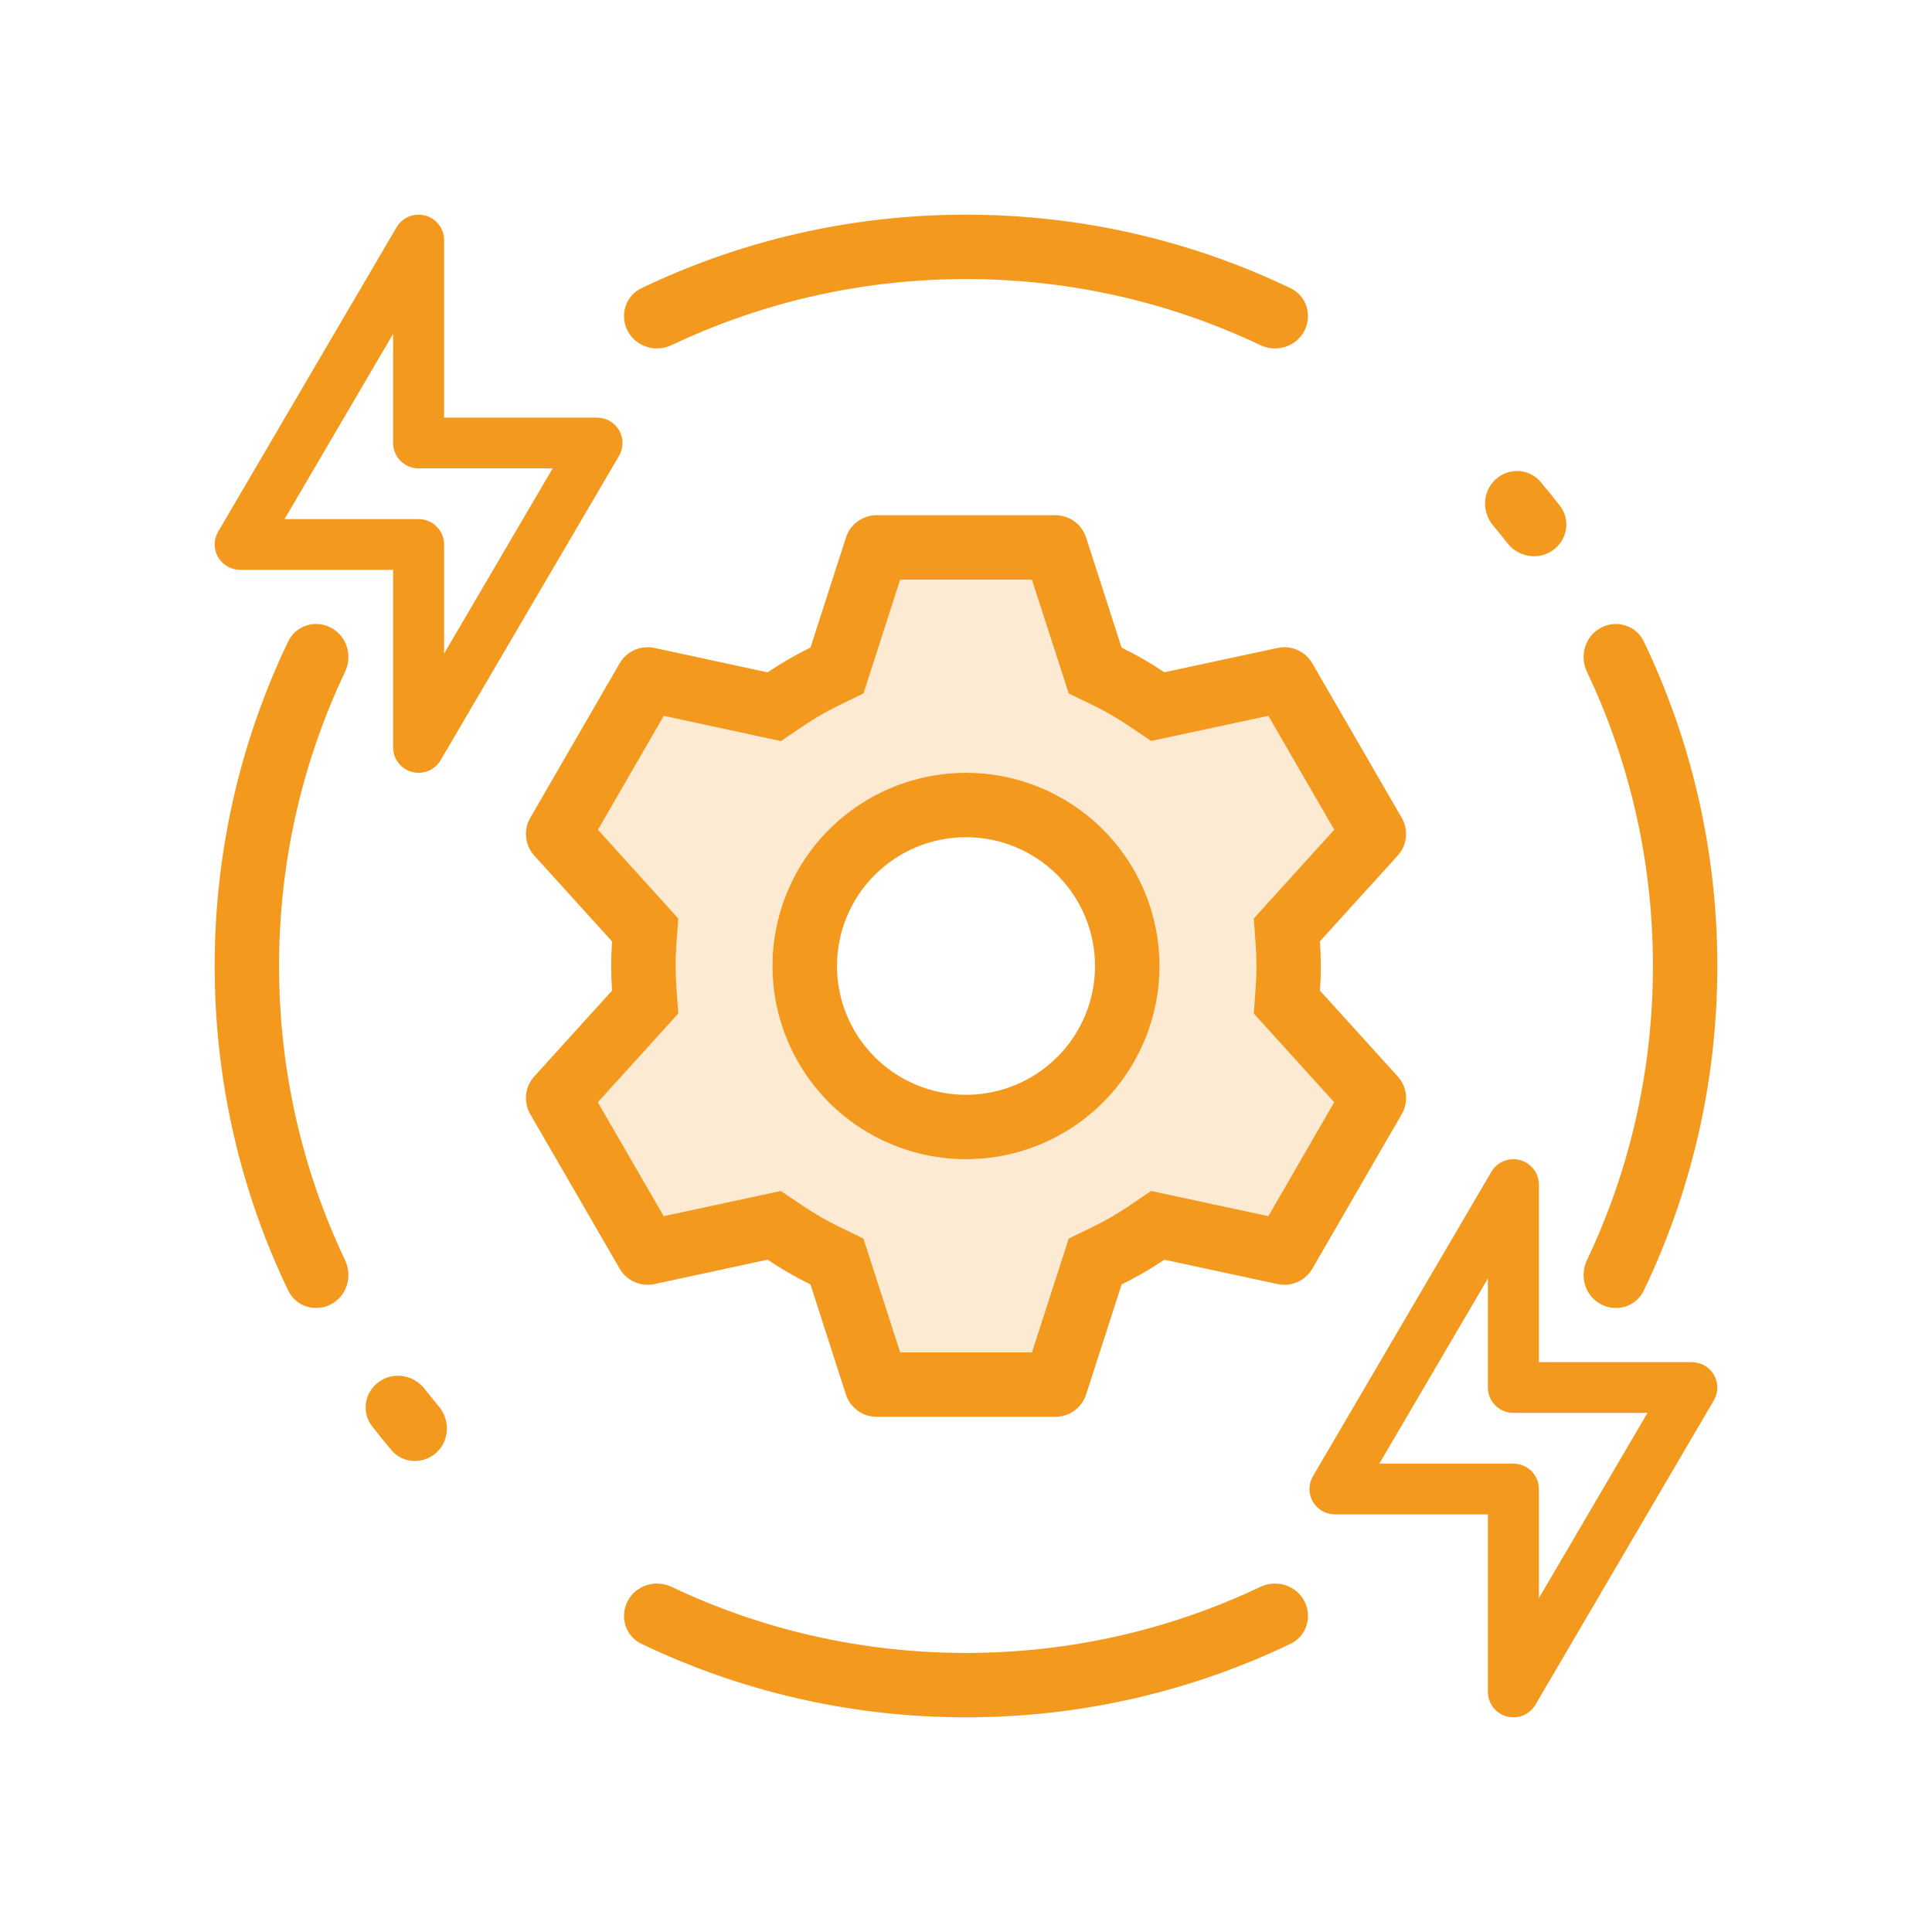 <svg width="180" height="180" viewBox="0 0 180 180" fill="none" xmlns="http://www.w3.org/2000/svg">
<path opacity="0.2" d="M96.13 54H83.87L80.456 64.602L78.154 65.724C77.023 66.277 75.93 66.906 74.885 67.608L72.757 69.048L61.843 66.696L55.713 77.304L63.195 85.572L63.015 88.116C62.928 89.371 62.928 90.629 63.015 91.884L63.195 94.428L55.701 102.696L61.837 113.304L72.751 110.958L74.879 112.392C75.924 113.094 77.017 113.723 78.148 114.276L80.45 115.398L83.87 126H96.142L99.568 115.392L101.864 114.276C102.994 113.724 104.085 113.095 105.127 112.392L107.249 110.958L118.169 113.304L124.299 102.696L116.811 94.428L116.991 91.884C117.078 90.627 117.078 89.367 116.991 88.11L116.811 85.566L124.306 77.304L118.169 66.696L107.249 69.036L105.127 67.608C104.085 66.905 102.994 66.275 101.864 65.724L99.568 64.608L96.136 54H96.13ZM90 72C94.782 72 99.368 73.896 102.749 77.272C106.131 80.648 108.03 85.226 108.03 90C108.03 94.774 106.131 99.352 102.749 102.728C99.368 106.104 94.782 108 90 108C85.218 108 80.632 106.104 77.251 102.728C73.869 99.352 71.97 94.774 71.97 90C71.97 85.226 73.869 80.648 77.251 77.272C80.632 73.896 85.218 72 90 72Z" fill="#F39A1E"/>
<path d="M117.419 147.848C118.915 147.137 120.729 147.683 121.509 149.144C122.289 150.605 121.739 152.428 120.246 153.145C111.091 157.538 100.833 160 90 160C79.166 160 68.908 157.538 59.753 153.145C58.26 152.428 57.711 150.605 58.491 149.144C59.271 147.683 61.085 147.137 62.581 147.848C70.886 151.792 80.178 154 90 154C99.822 154 109.114 151.792 117.419 147.848ZM138.948 109.173C139.489 108.251 140.584 107.803 141.62 108.082C142.656 108.361 143.375 109.297 143.375 110.364V126.909H157.625C158.475 126.909 159.261 127.362 159.685 128.096C160.108 128.83 160.105 129.733 159.677 130.464L143.052 158.827C142.511 159.75 141.416 160.197 140.38 159.918C139.344 159.639 138.625 158.704 138.625 157.637V141.091H124.375C123.525 141.091 122.739 140.638 122.315 139.904C121.892 139.171 121.895 138.267 122.323 137.536L138.948 109.173ZM128.51 136.364H141C142.312 136.364 143.375 137.422 143.375 138.728V148.894L153.49 131.637H141C139.688 131.637 138.625 130.578 138.625 129.273V119.107L128.51 136.364ZM35.322 128.73C36.673 127.771 38.541 128.094 39.562 129.399C39.997 129.955 40.44 130.505 40.894 131.046C41.957 132.316 41.883 134.21 40.664 135.331C39.444 136.452 37.541 136.377 36.473 135.11C35.855 134.378 35.251 133.633 34.663 132.875C33.647 131.566 33.971 129.688 35.322 128.73ZM98.33 48C98.966 48 99.586 48.202 100.101 48.576C100.614 48.95 100.996 49.478 101.19 50.082L104.496 60.336C105.884 61.014 107.213 61.776 108.481 62.634L119.035 60.366C119.657 60.234 120.306 60.302 120.887 60.561C121.468 60.819 121.952 61.255 122.268 61.806L130.599 76.2C130.917 76.751 131.051 77.388 130.983 78.02C130.915 78.651 130.648 79.246 130.22 79.716L122.977 87.696C123.083 89.227 123.083 90.762 122.977 92.292L130.22 100.284C130.648 100.755 130.915 101.349 130.983 101.981C131.051 102.612 130.916 103.249 130.599 103.8L122.268 118.2C121.951 118.75 121.467 119.185 120.886 119.442C120.305 119.7 119.657 119.767 119.035 119.634L108.481 117.366C107.219 118.218 105.885 118.986 104.503 119.664L101.19 129.918C100.996 130.523 100.614 131.05 100.101 131.424C99.586 131.798 98.966 132 98.33 132H81.67C81.034 132 80.414 131.798 79.9 131.424C79.386 131.05 79.004 130.523 78.809 129.918L75.51 119.67C74.125 118.994 72.79 118.222 71.514 117.36L60.966 119.634C60.344 119.766 59.695 119.699 59.114 119.441C58.533 119.182 58.049 118.745 57.732 118.194L49.402 103.8C49.084 103.249 48.95 102.612 49.017 101.981C49.086 101.349 49.353 100.755 49.781 100.284L57.022 92.292C56.917 90.766 56.917 89.234 57.022 87.708L49.781 79.716C49.353 79.245 49.086 78.651 49.017 78.02C48.95 77.388 49.084 76.751 49.402 76.2L57.732 61.8C58.05 61.25 58.534 60.815 59.115 60.558C59.696 60.3 60.344 60.233 60.966 60.366L71.514 62.64C72.788 61.782 74.122 61.008 75.51 60.33L78.815 50.082C79.009 49.479 79.39 48.953 79.901 48.579C80.413 48.205 81.03 48.003 81.664 48H98.33ZM80.456 64.603L78.154 65.724C77.023 66.276 75.93 66.907 74.885 67.609L72.757 69.048L61.843 66.696L55.713 77.304L63.195 85.572L63.015 88.116C62.928 89.371 62.928 90.629 63.015 91.884L63.195 94.428L55.701 102.696L61.837 113.304L72.751 110.958L74.879 112.393C75.924 113.094 77.017 113.724 78.148 114.276L80.45 115.399L83.87 126H96.142L99.568 115.393L101.864 114.276C102.995 113.725 104.085 113.096 105.128 112.393L107.249 110.958L118.169 113.304L124.3 102.696L116.811 94.428L116.991 91.884C117.078 90.627 117.078 89.367 116.991 88.11L116.811 85.567L124.306 77.304L118.169 66.696L107.249 69.036L105.128 67.609C104.085 66.905 102.995 66.275 101.864 65.724L99.568 64.609L96.137 54H83.87L80.456 64.603ZM26.854 59.754C27.571 58.261 29.395 57.711 30.856 58.491C32.317 59.272 32.863 61.086 32.152 62.582C28.209 70.887 26 80.178 26 90C26 99.822 28.209 109.113 32.152 117.418C32.863 118.915 32.317 120.729 30.855 121.509C29.394 122.289 27.572 121.739 26.855 120.246C22.462 111.091 20 100.833 20 90C20 79.167 22.461 68.909 26.854 59.754ZM149.143 58.491C150.604 57.711 152.428 58.26 153.144 59.753C157.538 68.908 160 79.167 160 90C160 100.833 157.538 111.091 153.144 120.246C152.428 121.739 150.604 122.289 149.143 121.509C147.683 120.729 147.137 118.915 147.848 117.419C151.791 109.114 154 99.822 154 90C154 80.178 151.792 70.886 147.848 62.581C147.137 61.085 147.683 59.272 149.143 58.491ZM90 72C94.782 72 99.368 73.897 102.749 77.272C106.13 80.648 108.03 85.226 108.03 90C108.03 94.774 106.13 99.352 102.749 102.728C99.368 106.103 94.782 108 90 108C85.218 108 80.632 106.103 77.251 102.728C73.87 99.352 71.97 94.774 71.97 90C71.97 85.226 73.87 80.648 77.251 77.272C80.632 73.897 85.218 72 90 72ZM90 78C86.812 78 83.755 79.264 81.501 81.515C79.247 83.765 77.98 86.817 77.98 90C77.98 93.183 79.247 96.235 81.501 98.485C83.755 100.736 86.812 102 90 102C93.188 102 96.246 100.736 98.5 98.485C100.754 96.235 102.02 93.183 102.02 90C102.02 86.818 100.754 83.765 98.5 81.515C96.246 79.264 93.188 78 90 78ZM36.948 21.173C37.489 20.251 38.584 19.803 39.62 20.082C40.656 20.361 41.375 21.297 41.375 22.364V38.909H55.625C56.475 38.909 57.261 39.362 57.684 40.096C58.108 40.83 58.105 41.733 57.677 42.464L41.052 70.827C40.511 71.75 39.416 72.197 38.38 71.918C37.344 71.639 36.625 70.704 36.625 69.637V53.091H22.375C21.525 53.091 20.739 52.638 20.315 51.904C19.892 51.17 19.895 50.267 20.323 49.536L36.948 21.173ZM26.51 48.364H39C40.312 48.364 41.375 49.422 41.375 50.728V60.894L51.49 43.637H39C37.688 43.637 36.625 42.578 36.625 41.273V31.107L26.51 48.364ZM139.336 44.669C140.556 43.547 142.459 43.623 143.527 44.89C144.145 45.622 144.748 46.367 145.336 47.125C146.352 48.434 146.029 50.311 144.678 51.27C143.327 52.228 141.459 51.906 140.438 50.601C140.003 50.044 139.559 49.496 139.105 48.954C138.042 47.684 138.117 45.79 139.336 44.669ZM90 20C100.833 20 111.091 22.462 120.246 26.856C121.739 27.572 122.289 29.394 121.509 30.856C120.729 32.317 118.914 32.863 117.418 32.152C109.113 28.209 99.822 26 90 26C80.178 26 70.887 28.209 62.582 32.152C61.086 32.863 59.271 32.317 58.491 30.856C57.711 29.394 58.261 27.571 59.754 26.855C68.909 22.461 79.167 20 90 20Z" fill="#F39A1E"/>
</svg>
